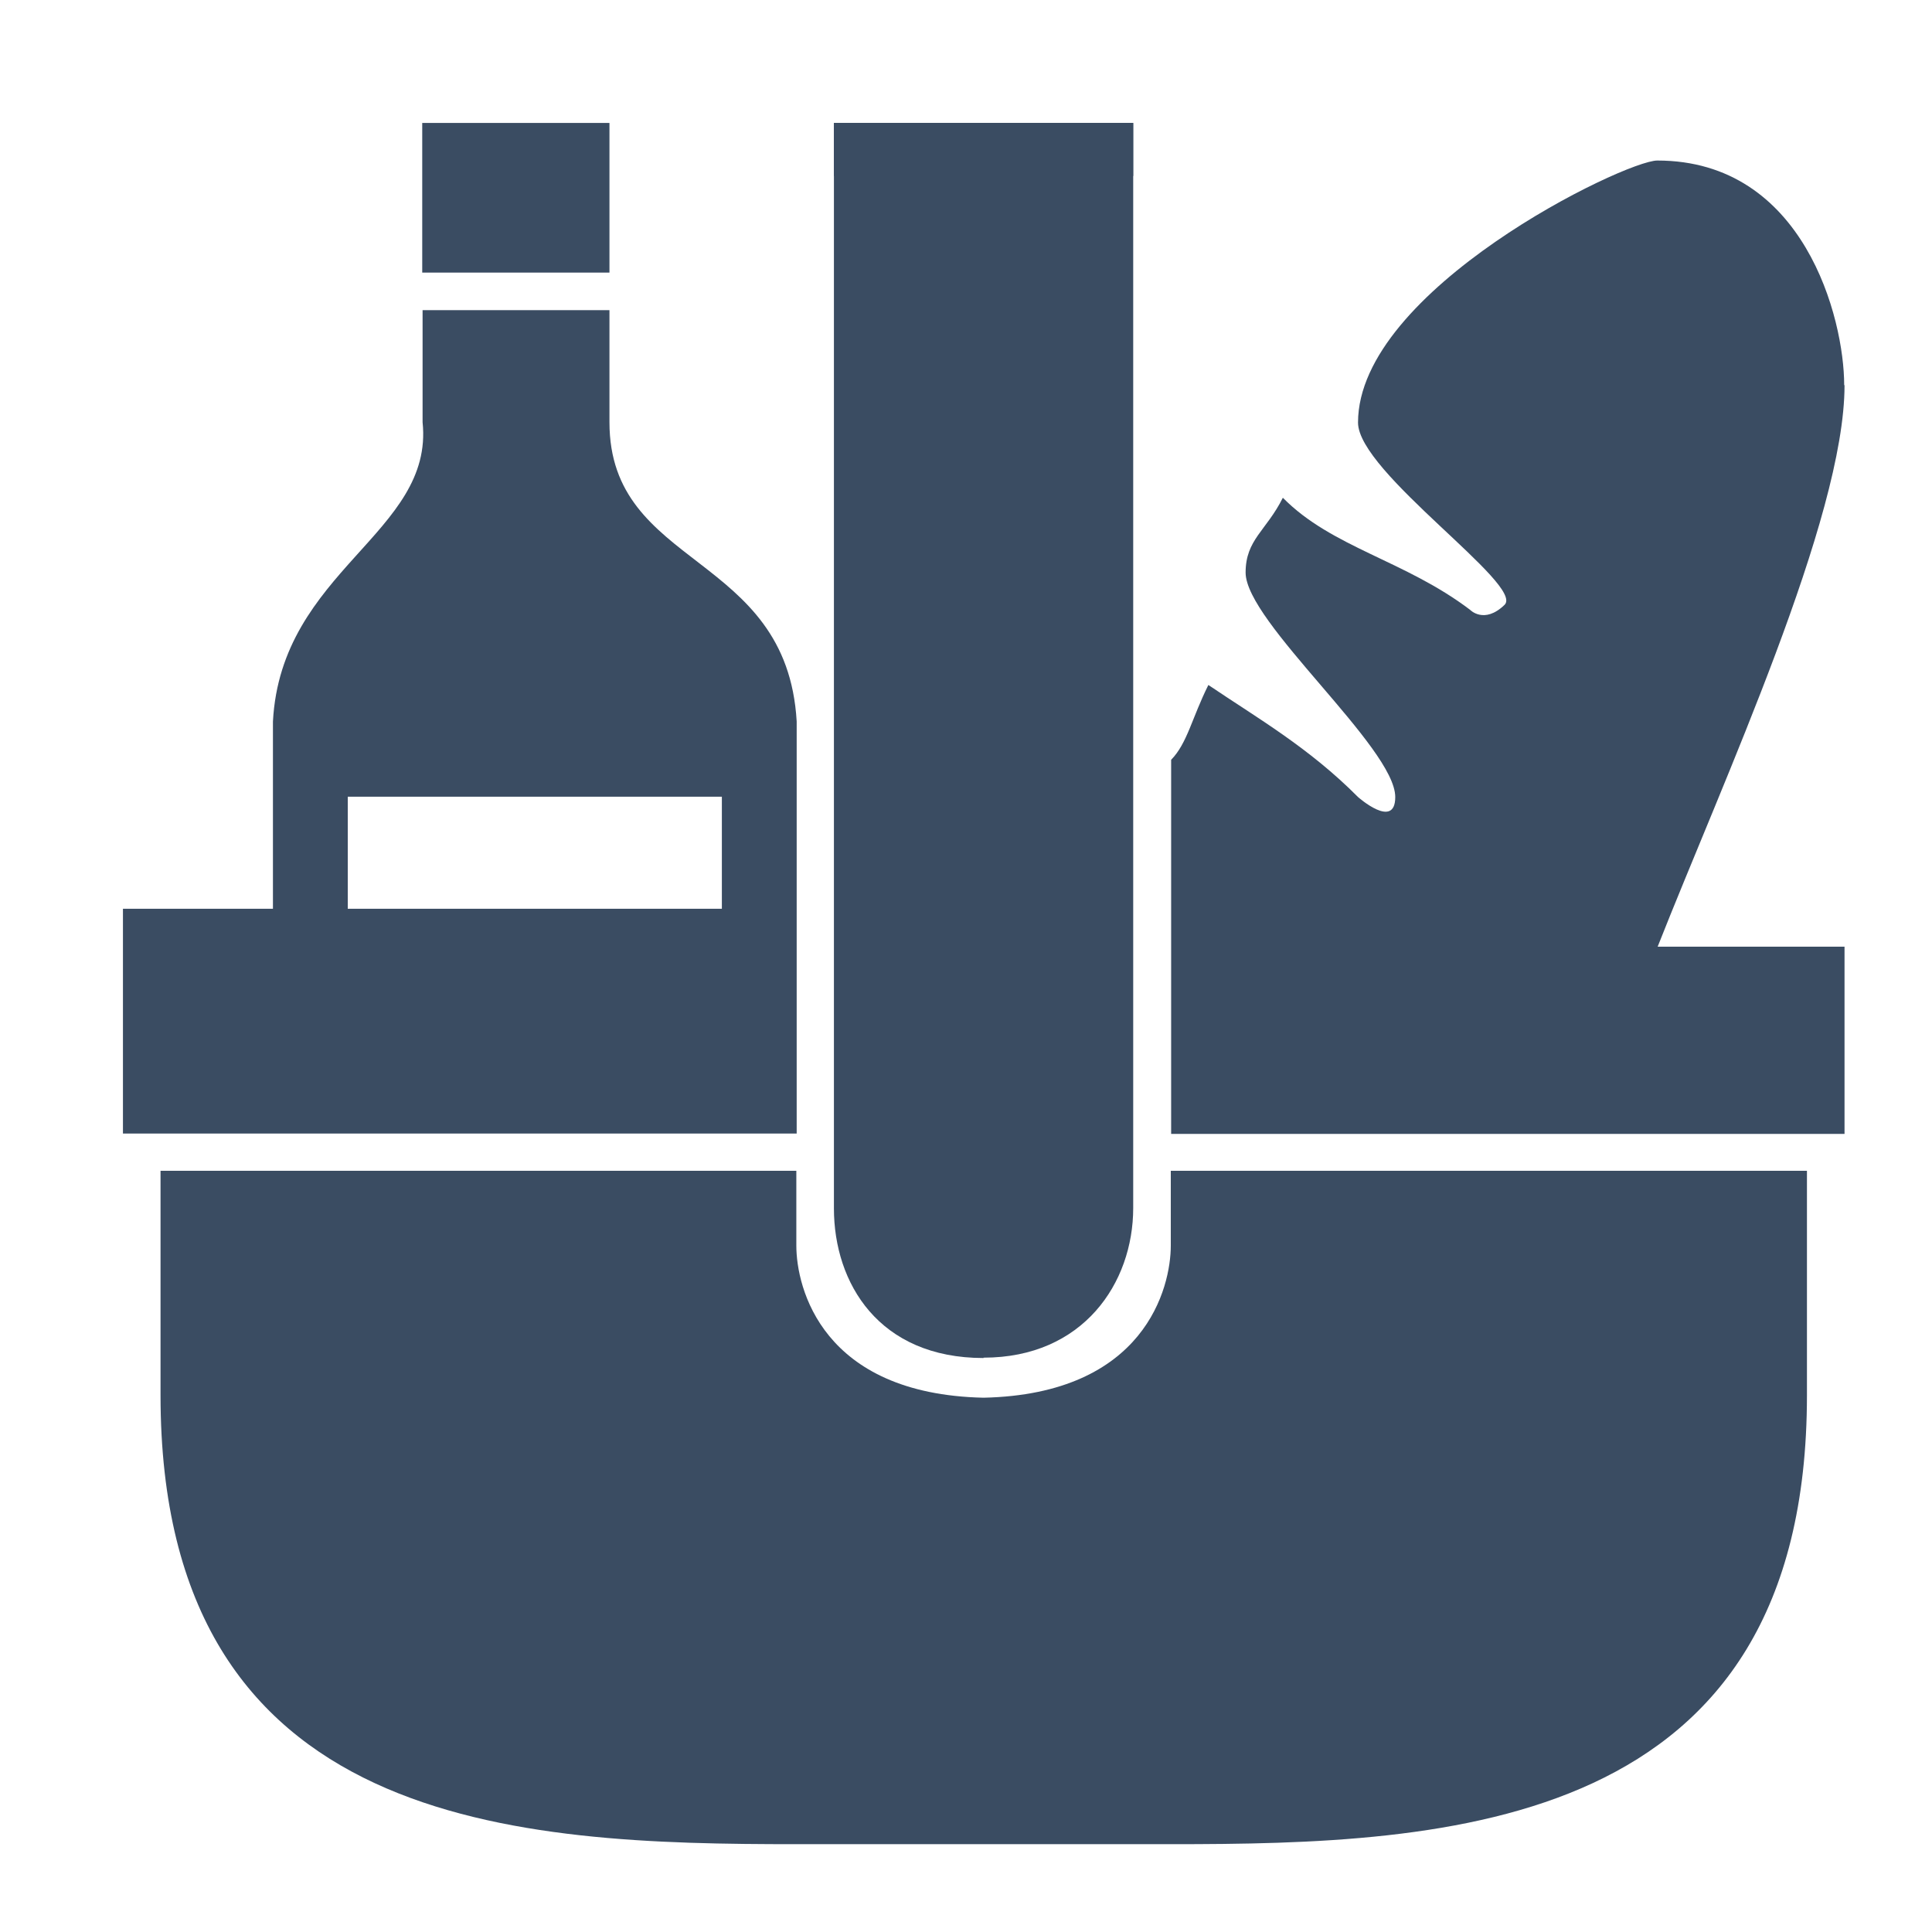 <svg width="55" height="55" viewBox="0 0 55 55" xmlns="http://www.w3.org/2000/svg">
    <path fill="#3a4c62" d="M28,38.65c2.83,0,4.26-2.12,4.26-4.26V3.5h-8.52v30.9c0,2.13,1.28,4.26,4.26,4.26Z" />
    <path fill="#3a4c62" d="M52.5,10.96c0-1.89-1.14-6.39-5.32-6.39-.93,0-8.52,3.68-8.52,7.46,0,1.42,4.76,4.63,4.17,5.19-.58.56-.98.14-.98.14-1.86-1.41-3.93-1.77-5.33-3.19-.47.94-1.06,1.19-1.06,2.13,0,1.41,4.26,4.98,4.26,6.39,0,.94-1.06,0-1.06,0-1.4-1.41-2.87-2.25-4.26-3.19-.47.94-.6,1.66-1.06,2.13v10.65h19.17v-5.33h-5.32c1.86-4.72,5.32-12.2,5.32-15.98Z" />
    <polygon fill="#3a4c62" points="17.35 4.57 17.35 3.5 12.02 3.5 12.02 4.57 12.02 7.76 17.35 7.76 17.35 4.57" />
    <path fill="#3a4c62" d="M33.33,35.46c0,1.19-.73,4.23-5.33,4.33h0s0,0,0,0c-4.6-.1-5.33-3.13-5.33-4.33v-2.13H4.57v6.39c0,12.4,10.21,12.78,18.11,12.78h10.65c7.9,0,18.11-.38,18.11-12.78v-6.39h-18.11v2.13Z" />
    <path fill="#3a4c62" d="M22.68,20.54c-.28-4.84-5.33-4.33-5.33-8.52v-3.19h-5.32v3.19c.33,3.16-4.03,4.21-4.26,8.52v5.33H3.5v6.4h19.18v-11.72ZM20.55,25.87h-10.65v-3.19h10.65v3.19h0Z" />
    <rect width="8.52" height="1.51" fill="#3a4c62" x="23.74" y="3.5" />
</svg>
